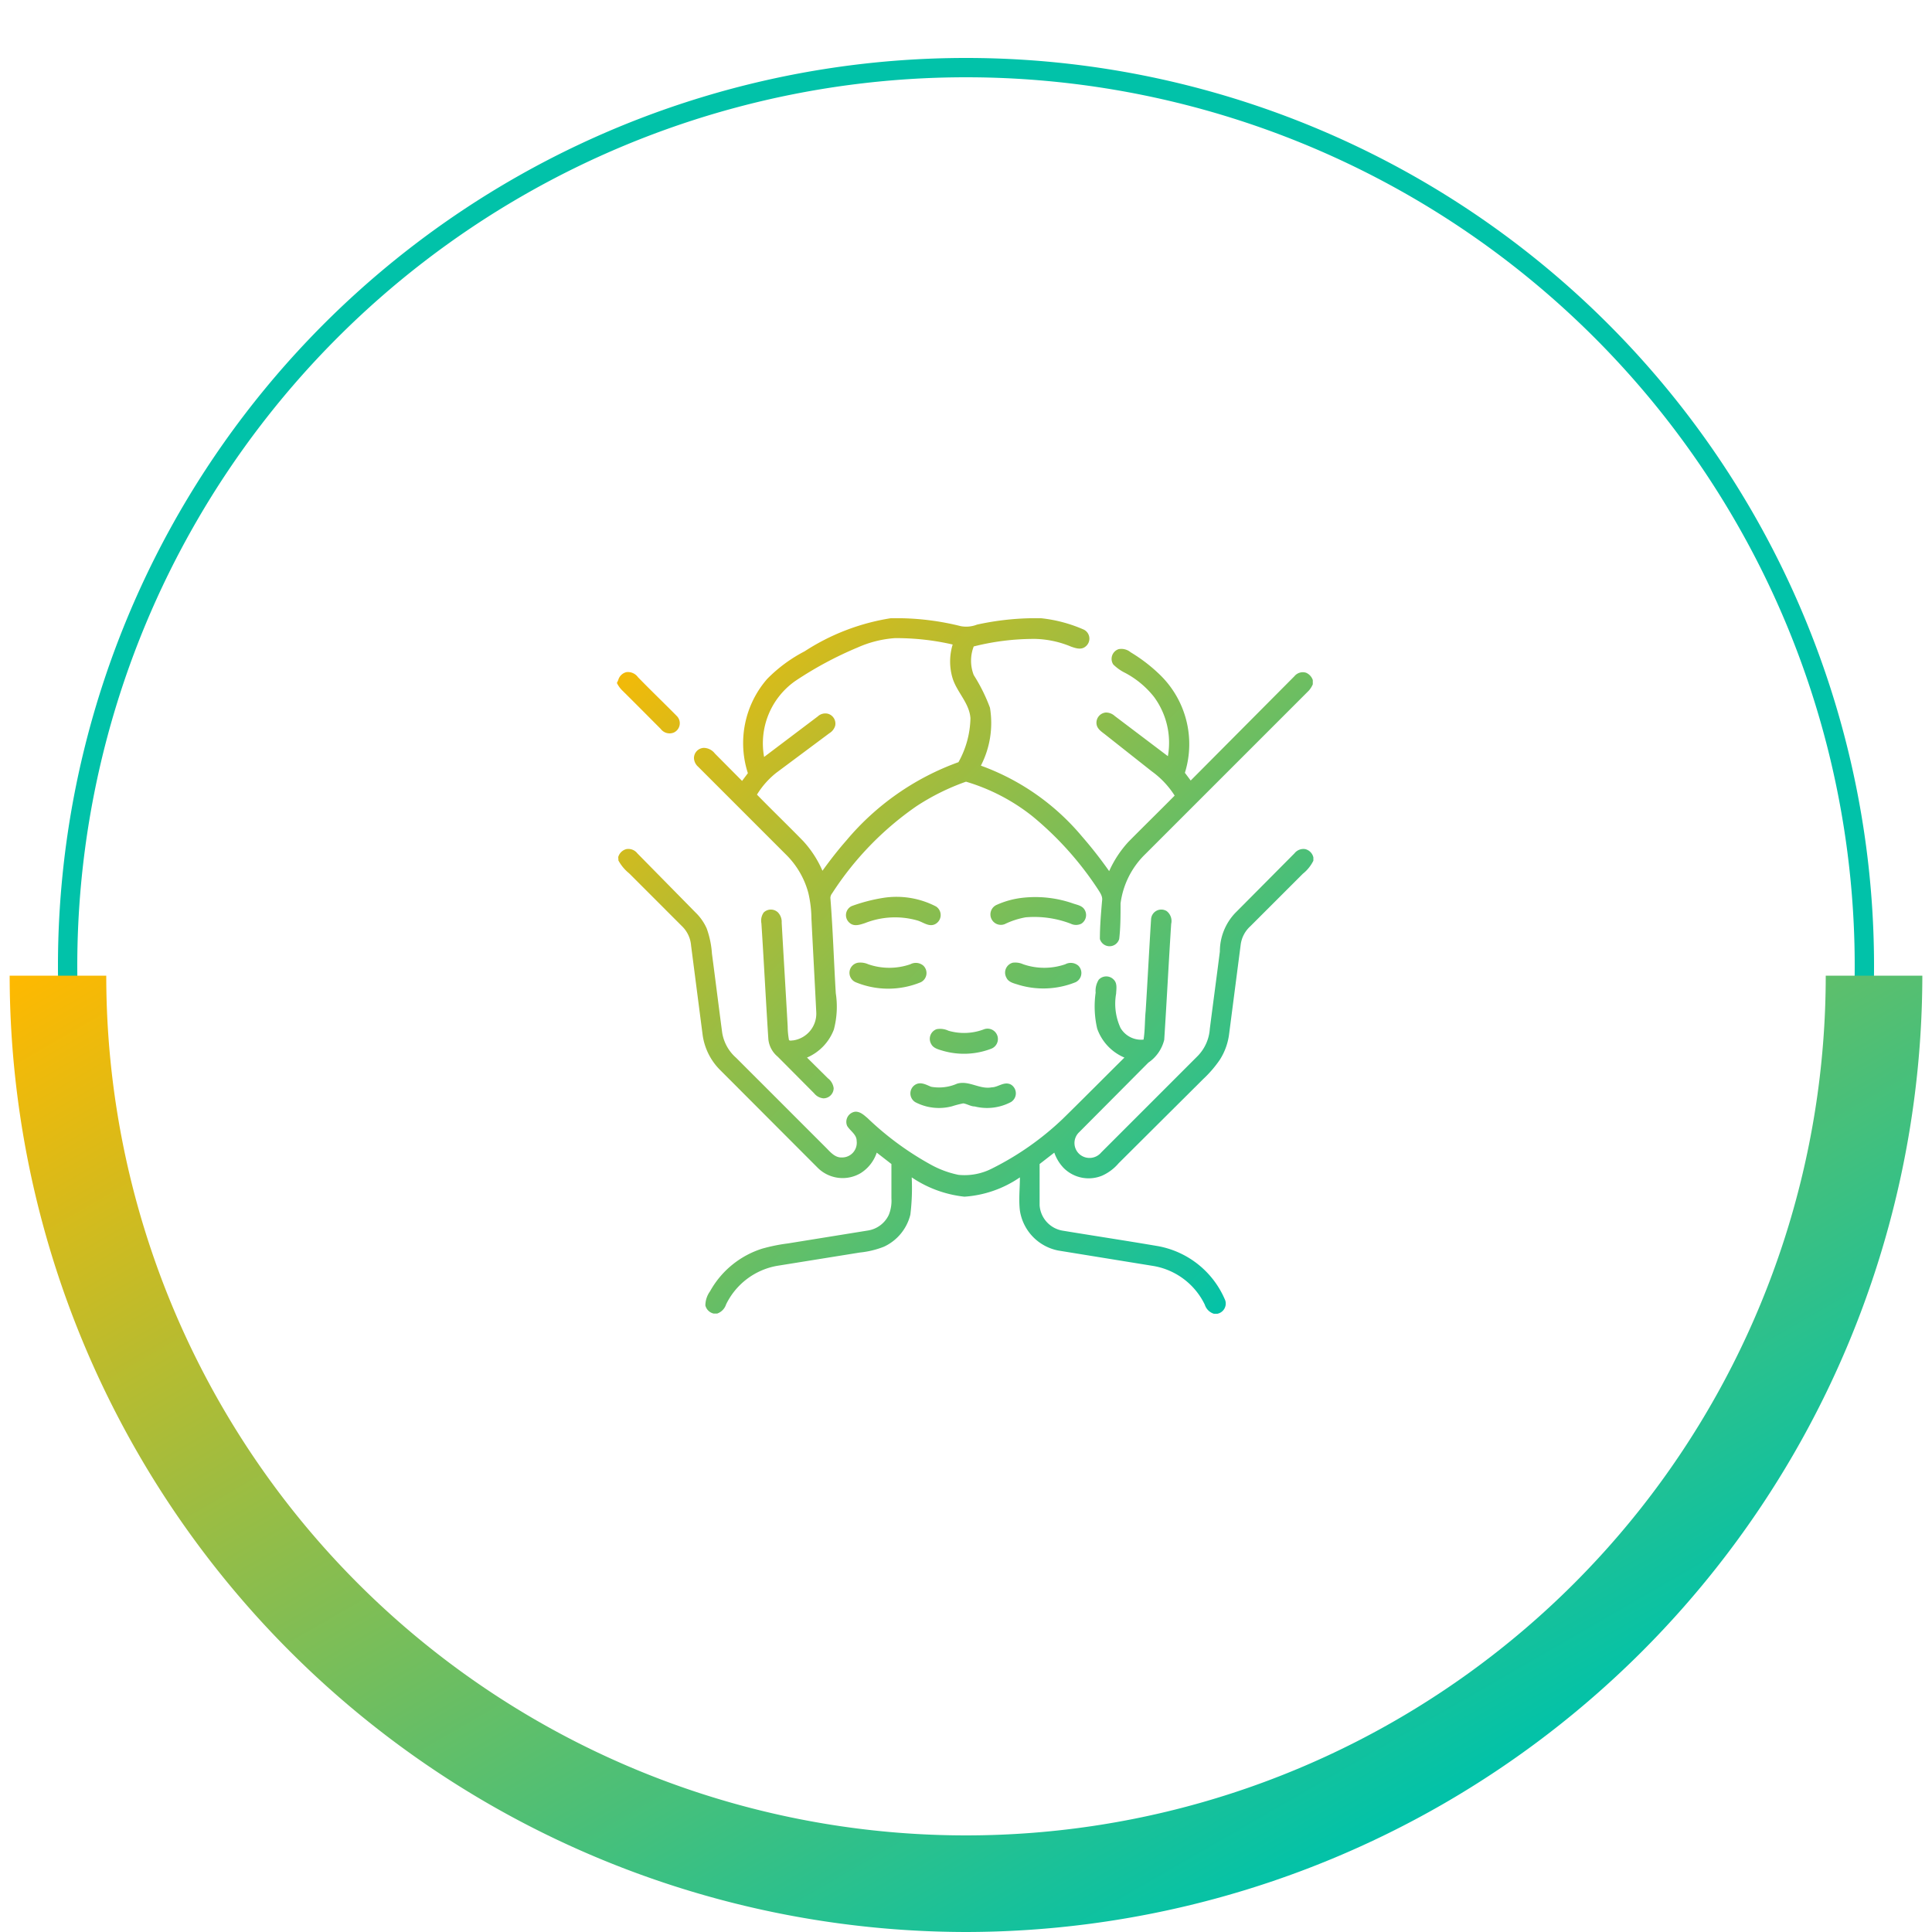 <?xml version="1.0" encoding="UTF-8"?> <svg xmlns="http://www.w3.org/2000/svg" xmlns:xlink="http://www.w3.org/1999/xlink" id="Слой_1" data-name="Слой 1" viewBox="0 0 100 100"> <defs> <linearGradient id="Безымянный_градиент" data-name="Безымянный градиент" x1="98.62" y1="125.51" x2="135.74" y2="61.22" gradientTransform="matrix(-1, 0, 0, 1, 170.5, -30.5)" gradientUnits="userSpaceOnUse"> <stop offset="0" stop-color="#01c2a9"></stop> <stop offset="1" stop-color="#ffb900"></stop> </linearGradient> <linearGradient id="Безымянный_градиент_2" data-name="Безымянный градиент 2" x1="36.49" y1="27.26" x2="70.48" y2="61.26" gradientUnits="userSpaceOnUse"> <stop offset="0" stop-color="#ffb900"></stop> <stop offset="1" stop-color="#01c2a9"></stop> </linearGradient> <linearGradient id="Безымянный_градиент_2-2" x1="30.49" y1="33.26" x2="64.48" y2="67.26" xlink:href="#Безымянный_градиент_2"></linearGradient> <linearGradient id="Безымянный_градиент_2-3" x1="30.01" y1="33.74" x2="64.01" y2="67.73" xlink:href="#Безымянный_градиент_2"></linearGradient> <linearGradient id="Безымянный_градиент_2-4" x1="31.31" y1="32.44" x2="65.31" y2="66.43" xlink:href="#Безымянный_градиент_2"></linearGradient> <linearGradient id="Безымянный_градиент_2-5" x1="35.07" y1="28.68" x2="69.07" y2="62.67" xlink:href="#Безымянный_градиент_2"></linearGradient> <linearGradient id="Безымянный_градиент_2-6" x1="29.7" y1="34.05" x2="63.7" y2="68.05" xlink:href="#Безымянный_градиент_2"></linearGradient> <linearGradient id="Безымянный_градиент_2-7" x1="33.71" y1="30.04" x2="67.71" y2="64.04" xlink:href="#Безымянный_градиент_2"></linearGradient> <linearGradient id="Безымянный_градиент_2-8" x1="29.94" y1="33.81" x2="63.94" y2="67.81" xlink:href="#Безымянный_градиент_2"></linearGradient> <linearGradient id="Безымянный_градиент_2-9" x1="28.5" y1="35.25" x2="62.5" y2="69.25" xlink:href="#Безымянный_градиент_2"></linearGradient> </defs> <title>Icon_17</title> <path d="M50,4A46,46,0,1,1,4,50,46,46,0,0,1,50,4m0-1A47,47,0,1,0,97,50,47,47,0,0,0,50,3Z" style="fill: #01c2a9"></path> <path d="M50,100A49.56,49.56,0,0,0,99.5,50.5h-5a44.5,44.5,0,0,1-89,0H.5A49.56,49.56,0,0,0,50,100Z" style="fill: url(#Безымянный_градиент)"></path> <g> <path d="M46.1,32h.57a13.64,13.64,0,0,1,3.06.41,1.54,1.54,0,0,0,.84-.08A14.17,14.17,0,0,1,53.33,32h.56a7.42,7.42,0,0,1,2.21.59.52.52,0,0,1,.08.88c-.22.18-.51.08-.74,0a5.13,5.13,0,0,0-1.85-.4,12.76,12.76,0,0,0-3.19.39,2.05,2.05,0,0,0,0,1.48,9,9,0,0,1,.84,1.69,4.81,4.81,0,0,1-.47,3A12.26,12.26,0,0,1,56,43.29a21.94,21.94,0,0,1,1.41,1.8,5.61,5.61,0,0,1,1-1.52c.79-.8,1.6-1.59,2.39-2.39a4.59,4.59,0,0,0-1.19-1.26L57.18,38c-.17-.13-.38-.27-.42-.5a.53.53,0,0,1,.48-.62.68.68,0,0,1,.46.18l2.75,2.08a4,4,0,0,0-.72-3.07,4.71,4.71,0,0,0-1.49-1.24,2.35,2.35,0,0,1-.62-.44.53.53,0,0,1,.28-.79.75.75,0,0,1,.62.16A8.34,8.34,0,0,1,60,34.89,5,5,0,0,1,61.33,40l.3.4L67,35a.56.56,0,0,1,.6-.18.63.63,0,0,1,.35.38v.22a1.25,1.25,0,0,1-.2.32l-8.48,8.48A4.33,4.33,0,0,0,58,46.76C58,47.37,58,48,57.93,48.6a.52.52,0,0,1-1,0c0-.68.06-1.37.12-2.05,0-.2-.12-.36-.22-.52a16.86,16.86,0,0,0-3.39-3.78A10.17,10.17,0,0,0,50,40.46a11.8,11.8,0,0,0-2.58,1.28,16.09,16.09,0,0,0-4.35,4.5.41.41,0,0,0-.09.23c.13,1.64.18,3.29.28,4.94a4.6,4.6,0,0,1-.1,1.88,2.57,2.57,0,0,1-1.39,1.45l1.08,1.07a.77.77,0,0,1,.3.51.53.53,0,0,1-.53.53.7.7,0,0,1-.48-.26l-1.89-1.9a1.35,1.35,0,0,1-.48-.9c-.13-2-.23-4-.36-6a.73.73,0,0,1,.12-.56.53.53,0,0,1,.74,0,.71.71,0,0,1,.19.53c.1,1.79.21,3.57.31,5.36a4.07,4.07,0,0,0,.06.67c0,.11.15.06.23.06a1.4,1.4,0,0,0,1.19-1.45c-.08-1.62-.17-3.24-.25-4.85a6.09,6.09,0,0,0-.16-1.33,4.38,4.38,0,0,0-1.17-2l-4.53-4.53a.64.64,0,0,1-.22-.43.53.53,0,0,1,.51-.55A.74.74,0,0,1,37,39l1.41,1.42.3-.4a5.06,5.06,0,0,1,1-4.88,7.67,7.67,0,0,1,1.94-1.43A11.43,11.43,0,0,1,46.1,32Zm-1.7,1.51a18.88,18.88,0,0,0-3.24,1.74,3.94,3.94,0,0,0-1.61,3.93l2.78-2.1a.57.57,0,0,1,.51-.14.53.53,0,0,1,.39.62.67.67,0,0,1-.3.39L40.18,40a4.33,4.33,0,0,0-1,1.13c.79.81,1.6,1.59,2.39,2.4a5.49,5.49,0,0,1,1,1.54c.39-.54.8-1.07,1.24-1.57a13.6,13.6,0,0,1,5.8-4.05,4.86,4.86,0,0,0,.62-2.27c-.05-.78-.69-1.34-.92-2.06a3,3,0,0,1,0-1.76,12.94,12.94,0,0,0-3-.33A5.72,5.72,0,0,0,44.4,33.51Z" style="fill: url(#Безымянный_градиент_2)"></path> <path d="M32,35.2a.58.58,0,0,1,.42-.41.64.64,0,0,1,.6.26c.67.69,1.37,1.36,2,2a.53.53,0,0,1-.13.86.57.57,0,0,1-.69-.18c-.66-.66-1.31-1.32-2-2a1.41,1.41,0,0,1-.27-.38Z" style="fill: url(#Безымянный_градиент_2-2)"></path> <path d="M32,44.36a.59.59,0,0,1,.42-.41.59.59,0,0,1,.57.22L36,47.23a2.62,2.62,0,0,1,.58.83,4.74,4.74,0,0,1,.27,1.3c.18,1.36.35,2.73.53,4.09a2.19,2.19,0,0,0,.72,1.3l4.64,4.64c.23.23.47.53.82.52a.76.76,0,0,0,.78-.86c0-.33-.33-.51-.49-.77a.53.53,0,0,1,.43-.74c.26,0,.44.18.62.33a15.58,15.58,0,0,0,3.24,2.39,5.06,5.06,0,0,0,1.47.55,3.11,3.11,0,0,0,1.72-.32A15,15,0,0,0,55,57.92c1.07-1.05,2.13-2.12,3.2-3.18a2.54,2.54,0,0,1-1.41-1.5,5.08,5.08,0,0,1-.08-1.86,1.08,1.08,0,0,1,.16-.67.53.53,0,0,1,.78,0c.19.19.13.48.12.72A3,3,0,0,0,58,53.21a1.24,1.24,0,0,0,1.19.6c.08-.49.06-1,.11-1.49.1-1.58.18-3.17.28-4.75a.53.53,0,0,1,.81-.41.65.65,0,0,1,.23.66c-.13,2-.23,4-.36,6A2,2,0,0,1,59.44,55L55.86,58.6a.77.77,0,0,0,.05,1.17A.79.79,0,0,0,57,59.65l5-5a2.22,2.22,0,0,0,.62-1.4c.17-1.33.35-2.66.52-4a2.89,2.89,0,0,1,.8-2L67,44.17a.59.59,0,0,1,.56-.22.57.57,0,0,1,.42.43v.17a2,2,0,0,1-.55.68l-2.71,2.71a1.56,1.56,0,0,0-.5.94c-.2,1.54-.4,3.09-.6,4.63a3.22,3.22,0,0,1-.48,1.34,6,6,0,0,1-.86,1L57.9,60.21a2.42,2.42,0,0,1-.85.64,1.83,1.83,0,0,1-2-.4,2.2,2.2,0,0,1-.48-.79l-.76.59c0,.71,0,1.42,0,2.13a1.43,1.43,0,0,0,1.2,1.32c1.64.27,3.29.52,4.93.8a4.68,4.68,0,0,1,3.48,2.81.54.54,0,0,1-.41.69h-.18a.72.72,0,0,1-.47-.47,3.63,3.63,0,0,0-2.64-2l-4.93-.8a2.49,2.49,0,0,1-2-2.07c-.07-.57,0-1.15,0-1.72a5.75,5.75,0,0,1-2.87,1,6,6,0,0,1-2.73-1,11.36,11.36,0,0,1-.07,1.93,2.48,2.48,0,0,1-1.37,1.66,4.64,4.64,0,0,1-1.24.3l-4.29.69a3.64,3.64,0,0,0-2.64,2,.74.74,0,0,1-.46.47h-.18a.57.57,0,0,1-.43-.42,1.26,1.26,0,0,1,.24-.73,4.71,4.71,0,0,1,2.7-2.21,9,9,0,0,1,1.33-.27l4.15-.67A1.44,1.44,0,0,0,46,62.89a1.94,1.94,0,0,0,.14-.86c0-.59,0-1.18,0-1.78l-.76-.59a2,2,0,0,1-.83,1.06,1.83,1.83,0,0,1-2.21-.26L37.29,55.4a3.18,3.18,0,0,1-.92-1.82c-.2-1.54-.4-3.09-.6-4.64a1.56,1.56,0,0,0-.47-1l-2.74-2.74a2.21,2.21,0,0,1-.55-.66Z" style="fill: url(#Безымянный_градиент_2-3)"></path> <path d="M45.74,46.47a4.44,4.44,0,0,1,2.71.45.53.53,0,0,1-.06.92c-.32.15-.62-.12-.92-.2a4.22,4.22,0,0,0-2.7.14c-.25.08-.55.19-.78,0a.52.52,0,0,1,.09-.88A8.67,8.67,0,0,1,45.74,46.47Z" style="fill: url(#Безымянный_градиент_2-4)"></path> <path d="M52.92,46.47a5.93,5.93,0,0,1,2.64.3c.21.07.46.11.58.32a.53.53,0,0,1-.17.72.62.62,0,0,1-.55,0,5.27,5.27,0,0,0-2.33-.33,4.14,4.14,0,0,0-1.08.35.52.52,0,0,1-.41-1A4.47,4.47,0,0,1,52.92,46.47Z" style="fill: url(#Безымянный_градиент_2-5)"></path> <path d="M44.41,49.83a1,1,0,0,1,.53.08,3.34,3.34,0,0,0,2.18,0,.6.6,0,0,1,.67.07.53.53,0,0,1-.13.86,4.42,4.42,0,0,1-3.37,0A.53.53,0,0,1,44.41,49.83Z" style="fill: url(#Безымянный_градиент_2-6)"></path> <path d="M52.42,49.83a1,1,0,0,1,.54.08,3.34,3.34,0,0,0,2.18,0,.6.6,0,0,1,.67.07.53.53,0,0,1-.14.86,4.46,4.46,0,0,1-2.93.14c-.24-.08-.54-.13-.65-.38A.53.53,0,0,1,52.42,49.83Z" style="fill: url(#Безымянный_градиент_2-7)"></path> <path d="M48.48,53.27a1,1,0,0,1,.61.08,2.89,2.89,0,0,0,1.83-.07.53.53,0,1,1,.39,1,3.94,3.94,0,0,1-2.57.09c-.2-.06-.44-.13-.54-.33A.53.53,0,0,1,48.48,53.27Z" style="fill: url(#Безымянный_градиент_2-8)"></path> <path d="M49.54,56.09c.61-.18,1.17.31,1.79.19.33,0,.65-.33,1-.14a.53.53,0,0,1,0,.9,2.64,2.64,0,0,1-1.88.23c-.2,0-.39-.13-.59-.16a5.14,5.14,0,0,0-.58.15,2.64,2.64,0,0,1-1.9-.21.53.53,0,0,1,0-.91c.27-.16.55,0,.81.11A2.32,2.32,0,0,0,49.54,56.09Z" style="fill: url(#Безымянный_градиент_2-9)"></path> </g> </svg> 